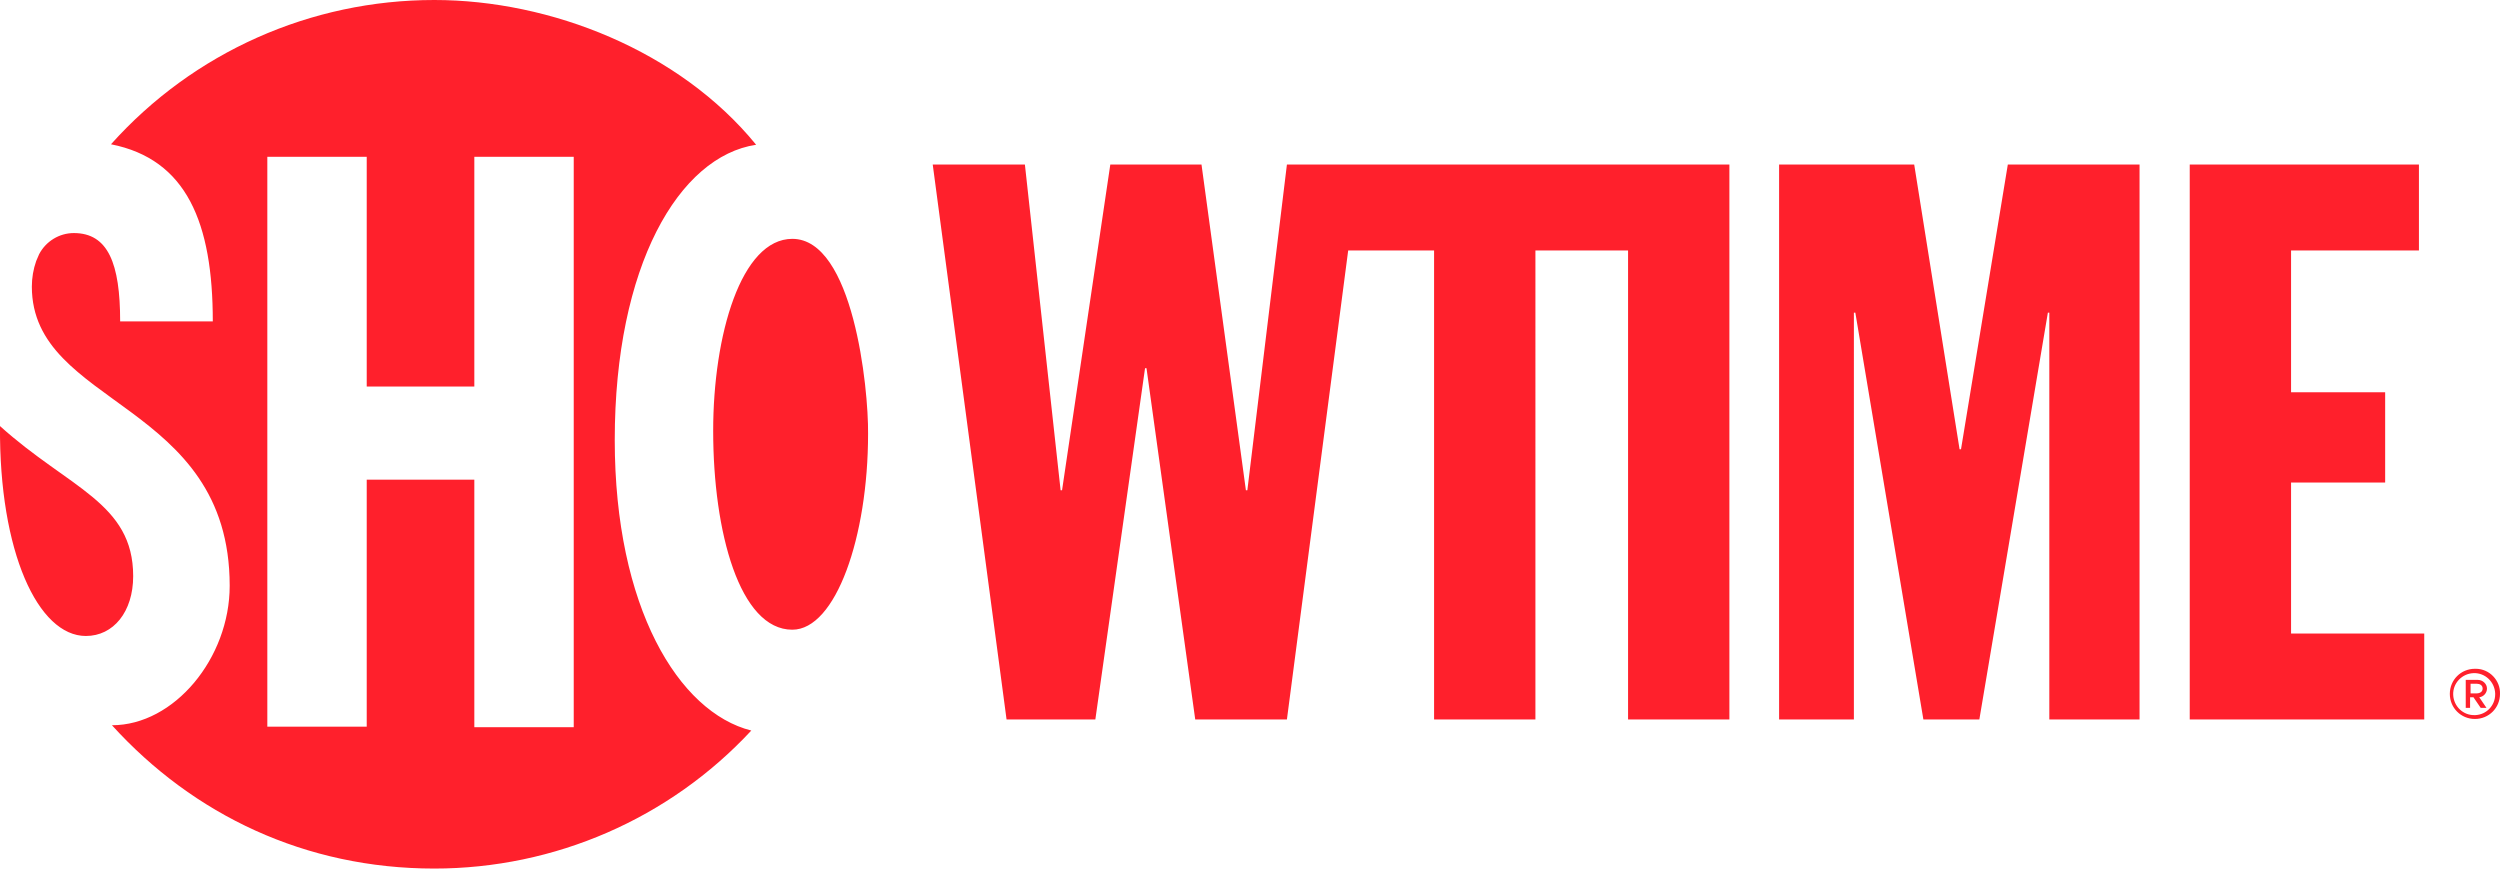 <?xml version="1.0" encoding="utf-8"?>
<!-- Generator: Adobe Illustrator 27.0.0, SVG Export Plug-In . SVG Version: 6.00 Build 0)  -->
<svg version="1.1" id="Layer_1" xmlns="http://www.w3.org/2000/svg" xmlns:xlink="http://www.w3.org/1999/xlink" x="0px" y="0px"
	 viewBox="0 0 518.1 180" style="enable-background:new 0 0 518.1 180;" xml:space="preserve">
<style type="text/css">
	.st0{fill:#FF202C;}
</style>
<path class="st0" d="M127.4,91.2c0-36.1,13.3-58.8,29.3-61.2C140.8,10.5,114.1,0,90,0C64.4,0,40.1,10.8,23,29.9
	C38.7,33,44.1,46.2,44.1,66.6H24.9c0-12-2.5-18.3-9.6-18.3c-3,0-5.8,1.7-7.2,4.4c-0.2,0.5-0.4,0.9-0.6,1.4c-0.6,1.7-0.9,3.5-0.9,5.3
	c0,24.9,41,23.7,41,62c0,15-11.5,28.9-24.4,28.9C40.1,168.9,63.3,180,90,180c24.9,0,48.7-10.3,65.7-28.6
	C140.6,147.6,127.4,125.8,127.4,91.2z M118.8,150.7H98.3V99.4H76v51.2H55.4V32.5H76v47.6h22.3V32.5h20.6V150.7z M27.6,119.4
	c0-15.2-13.3-18.2-27.6-31.1c-0.2,26.1,7.9,43.5,17.8,43.5C23.5,131.8,27.6,126.8,27.6,119.4z M164.2,49.5
	c-10.6,0-16.4,19.9-16.4,39.8c0,21,5.5,41.2,16.4,41.2c9,0,15.7-19.2,15.7-40.6C180,80.3,176.8,49.5,164.2,49.5L164.2,49.5z
	 M474.8,100h19.5V81.3h-19.5V51.9h26.5V34.1h-47.5v115h48.6v-17.8h-27.6V100z M512.9,138.6c-2.9,0-5.2,2.3-5.2,5.2
	c0,2.9,2.3,5.2,5.2,5.2c2.9,0,5.2-2.3,5.2-5.2c0.1-2.8-2.2-5.2-5-5.2C513,138.6,513,138.6,512.9,138.6L512.9,138.6z M512.9,148.2
	c-2.4,0.1-4.4-1.8-4.5-4.2c-0.1-2.4,1.8-4.4,4.2-4.5c2.4-0.1,4.4,1.8,4.5,4.2c0,0.1,0,0.1,0,0.2c0,2.3-1.8,4.2-4.1,4.3
	C513,148.2,512.9,148.2,512.9,148.2L512.9,148.2z M258.5,101.6h-0.3L249,34.1h-18.9l-10,67.5h-0.3l-7.4-67.5h-19.1l15.3,115H227
	l10.3-72.8h0.3l10.1,72.8h19l12.7-97.2h17.8v97.2h21V51.9h19.2v97.2h21v-115h-91.7L258.5,101.6z M515.4,142.7c0-1-0.9-1.8-1.9-1.8
	c0,0-0.1,0-0.1,0H511v5.8h0.9v-2.2h0.7l1.5,2.2h1.2l-1.5-2.2C514.7,144.4,515.4,143.6,515.4,142.7L515.4,142.7z M513.2,143.7H512v-2
	h1.3c0.6,0,1.2,0.3,1.2,1S513.9,143.7,513.2,143.7L513.2,143.7z M406.4,93.1h-0.3l-9.4-59h-28v115h15.5V64.8h0.3l14.1,84.3h11.6
	l14.2-84.3h0.3v84.3h18.7v-115h-27.3L406.4,93.1z"/>
</svg>
